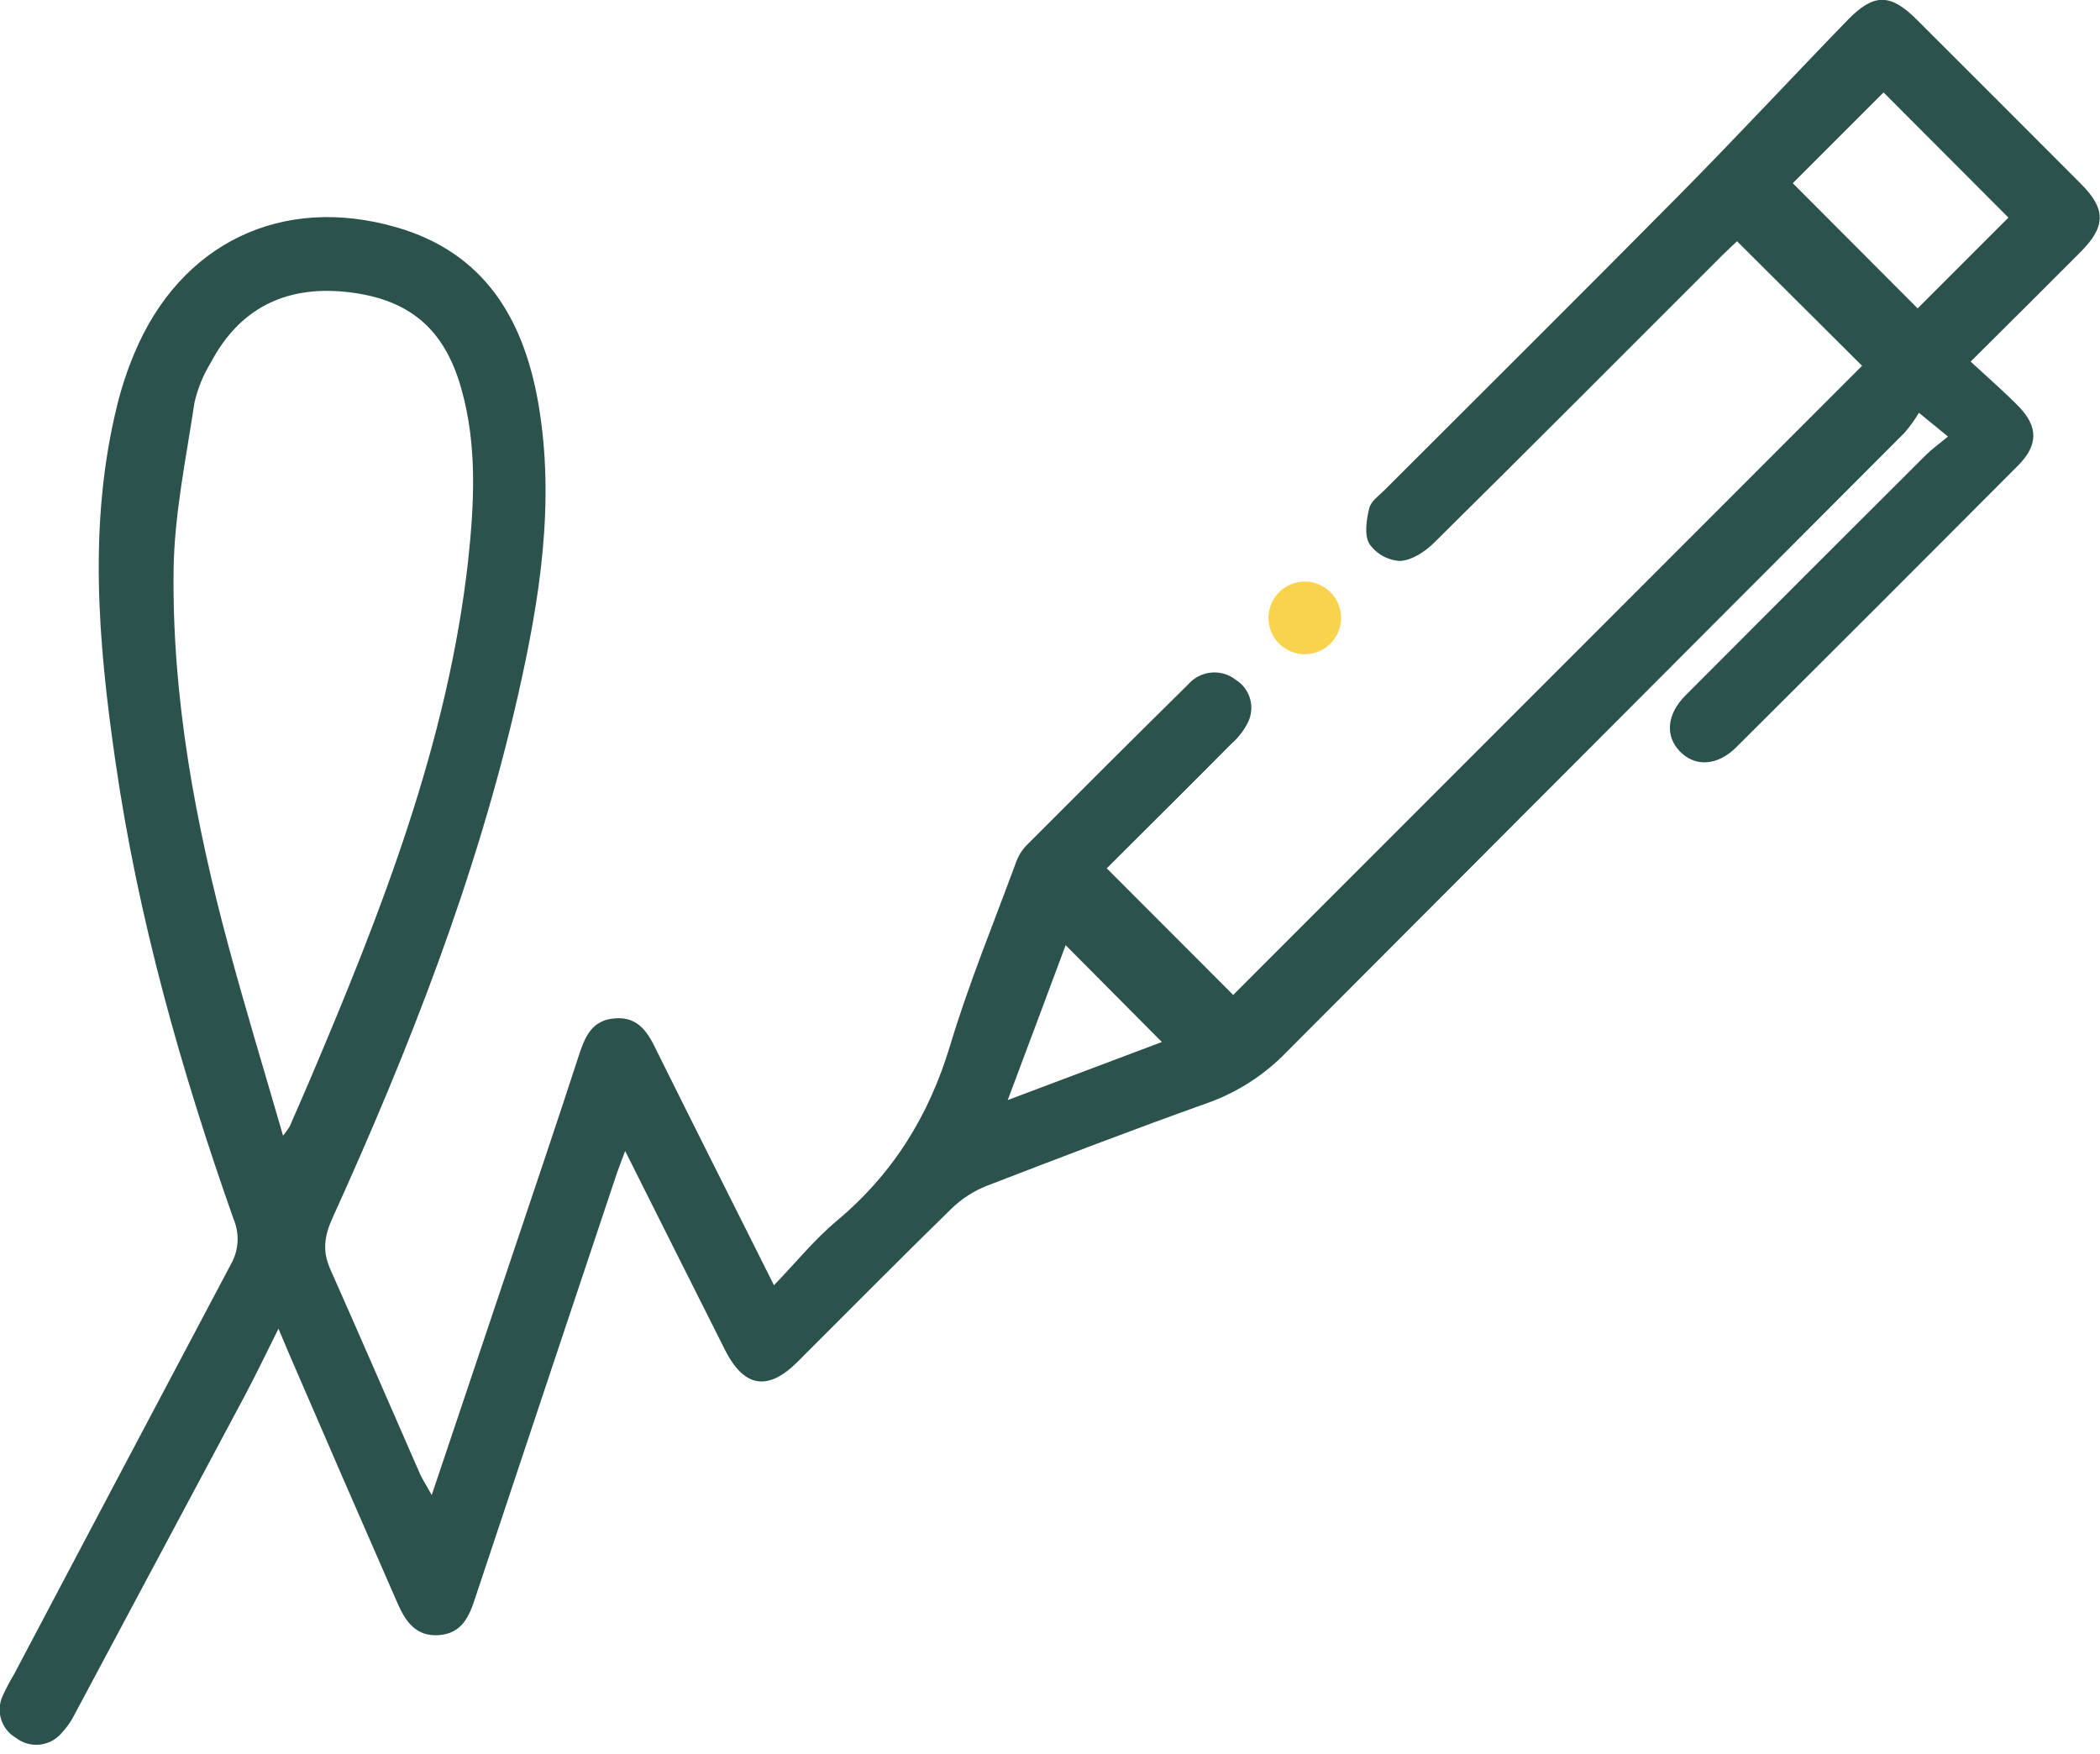 <svg width="91" height="76" viewBox="0 0 91 76" fill="none" xmlns="http://www.w3.org/2000/svg">
<g clip-path="url(#clip0_63_438)">
<path d="M18.708 64.783C19.906 61.217 21.045 57.823 22.186 54.429C23.153 51.544 24.134 48.659 25.07 45.774C25.333 44.961 25.629 44.2 26.644 44.127C27.693 44.04 28.1 44.785 28.48 45.58C30.122 48.887 31.782 52.181 33.539 55.691C34.496 54.699 35.302 53.702 36.264 52.897C38.695 50.862 40.259 48.344 41.171 45.304C41.979 42.621 43.052 40.017 44.022 37.384C44.118 37.106 44.272 36.852 44.473 36.639C46.804 34.298 49.146 31.966 51.499 29.644C51.754 29.356 52.108 29.177 52.491 29.143C52.873 29.108 53.255 29.222 53.556 29.461C53.855 29.648 54.073 29.939 54.17 30.278C54.267 30.617 54.235 30.98 54.08 31.297C53.906 31.648 53.665 31.962 53.37 32.22C51.549 34.056 49.716 35.873 47.959 37.625L53.438 43.112C62.473 34.077 71.618 24.929 80.69 15.851L75.272 10.454C75.159 10.562 74.902 10.795 74.655 11.041C70.488 15.206 66.331 19.379 62.142 23.52C61.752 23.906 61.175 24.284 60.666 24.307C60.402 24.292 60.145 24.217 59.915 24.088C59.685 23.959 59.487 23.779 59.336 23.562C59.111 23.169 59.215 22.513 59.336 22.015C59.41 21.708 59.774 21.462 60.026 21.207C64.306 16.924 68.605 12.662 72.861 8.356C75.295 5.893 77.65 3.357 80.061 0.871C81.189 -0.294 81.912 -0.291 83.043 0.834C85.429 3.214 87.812 5.597 90.19 7.983C91.26 9.059 91.254 9.819 90.166 10.91C88.626 12.46 87.074 13.997 85.395 15.668C86.138 16.358 86.83 16.953 87.467 17.604C88.328 18.482 88.328 19.29 87.451 20.169C83.39 24.249 79.317 28.321 75.232 32.383C74.424 33.188 73.462 33.24 72.804 32.569C72.145 31.897 72.224 30.953 73.032 30.14C76.497 26.662 79.968 23.192 83.444 19.728C83.706 19.466 83.995 19.264 84.412 18.915L83.153 17.887C82.973 18.189 82.768 18.475 82.539 18.742C73.622 27.68 64.7 36.621 55.772 45.564C54.807 46.57 53.621 47.336 52.307 47.801C49.108 48.94 45.934 50.162 42.766 51.381C42.194 51.606 41.673 51.943 41.232 52.37C38.984 54.565 36.773 56.803 34.551 59.019C33.269 60.296 32.236 60.12 31.417 58.494C30.006 55.693 28.603 52.892 27.09 49.873C26.904 50.377 26.78 50.686 26.676 51.004C24.646 57.074 22.62 63.147 20.599 69.221C20.337 70.031 20.027 70.776 19.025 70.852C18.023 70.928 17.567 70.252 17.226 69.47C15.652 65.879 14.09 62.286 12.539 58.691C12.398 58.366 12.261 58.038 12.067 57.574C11.543 58.623 11.089 59.572 10.601 60.49C8.153 65.076 5.705 69.66 3.257 74.241C3.101 74.565 2.895 74.862 2.646 75.122C2.403 75.396 2.064 75.566 1.699 75.599C1.334 75.632 0.97 75.524 0.682 75.298C0.38 75.121 0.155 74.838 0.05 74.504C-0.055 74.17 -0.033 73.809 0.113 73.491C0.263 73.165 0.43 72.847 0.614 72.539C3.74 66.617 6.872 60.696 10.008 54.778C10.175 54.485 10.272 54.157 10.293 53.821C10.313 53.485 10.256 53.148 10.126 52.837C7.837 46.356 5.975 39.758 4.994 32.941C4.254 27.808 3.813 22.663 5.083 17.538C5.271 16.778 5.518 16.033 5.822 15.311C7.813 10.538 12.219 8.411 17.187 9.851C21 10.955 22.694 13.829 23.329 17.485C24.063 21.761 23.392 25.959 22.448 30.124C20.659 37.992 17.727 45.47 14.396 52.803C14.045 53.59 13.969 54.227 14.317 55.006C15.629 57.956 16.911 60.928 18.209 63.889C18.335 64.151 18.49 64.385 18.708 64.783ZM12.266 49.212C12.369 49.086 12.463 48.954 12.55 48.816C12.851 48.129 13.153 47.439 13.447 46.75C16.531 39.49 19.413 32.167 20.292 24.242C20.554 21.766 20.68 19.277 19.99 16.84C19.248 14.202 17.685 12.922 14.955 12.644C12.314 12.382 10.347 13.402 9.124 15.731C8.8 16.261 8.565 16.84 8.427 17.446C8.065 19.859 7.553 22.282 7.522 24.708C7.454 30.263 8.471 35.7 9.916 41.05C10.635 43.715 11.44 46.356 12.266 49.212ZM81.621 4.005L77.687 7.939L83.098 13.363L87.032 9.429L81.621 4.005ZM50.348 45.152L46.178 40.956C45.391 43.083 44.562 45.273 43.668 47.668L50.348 45.152Z" fill="#2B524D"/>
<path d="M58.114 26.794C58.109 27.211 57.938 27.609 57.639 27.901C57.34 28.192 56.938 28.353 56.521 28.348C56.103 28.342 55.705 28.172 55.414 27.873C55.122 27.574 54.961 27.172 54.967 26.754C54.969 26.548 55.013 26.343 55.094 26.154C55.175 25.964 55.294 25.792 55.441 25.647C55.589 25.503 55.764 25.389 55.956 25.313C56.148 25.236 56.353 25.198 56.56 25.2C56.767 25.203 56.971 25.246 57.161 25.328C57.351 25.409 57.523 25.527 57.667 25.675C57.811 25.823 57.925 25.998 58.002 26.19C58.078 26.382 58.117 26.587 58.114 26.794Z" fill="#F9D34E"/>
</g>
<defs>
<clipPath id="clip0_63_438">
<rect width="91" height="75.613" fill="white"/>
</clipPath>
</defs>
</svg>
